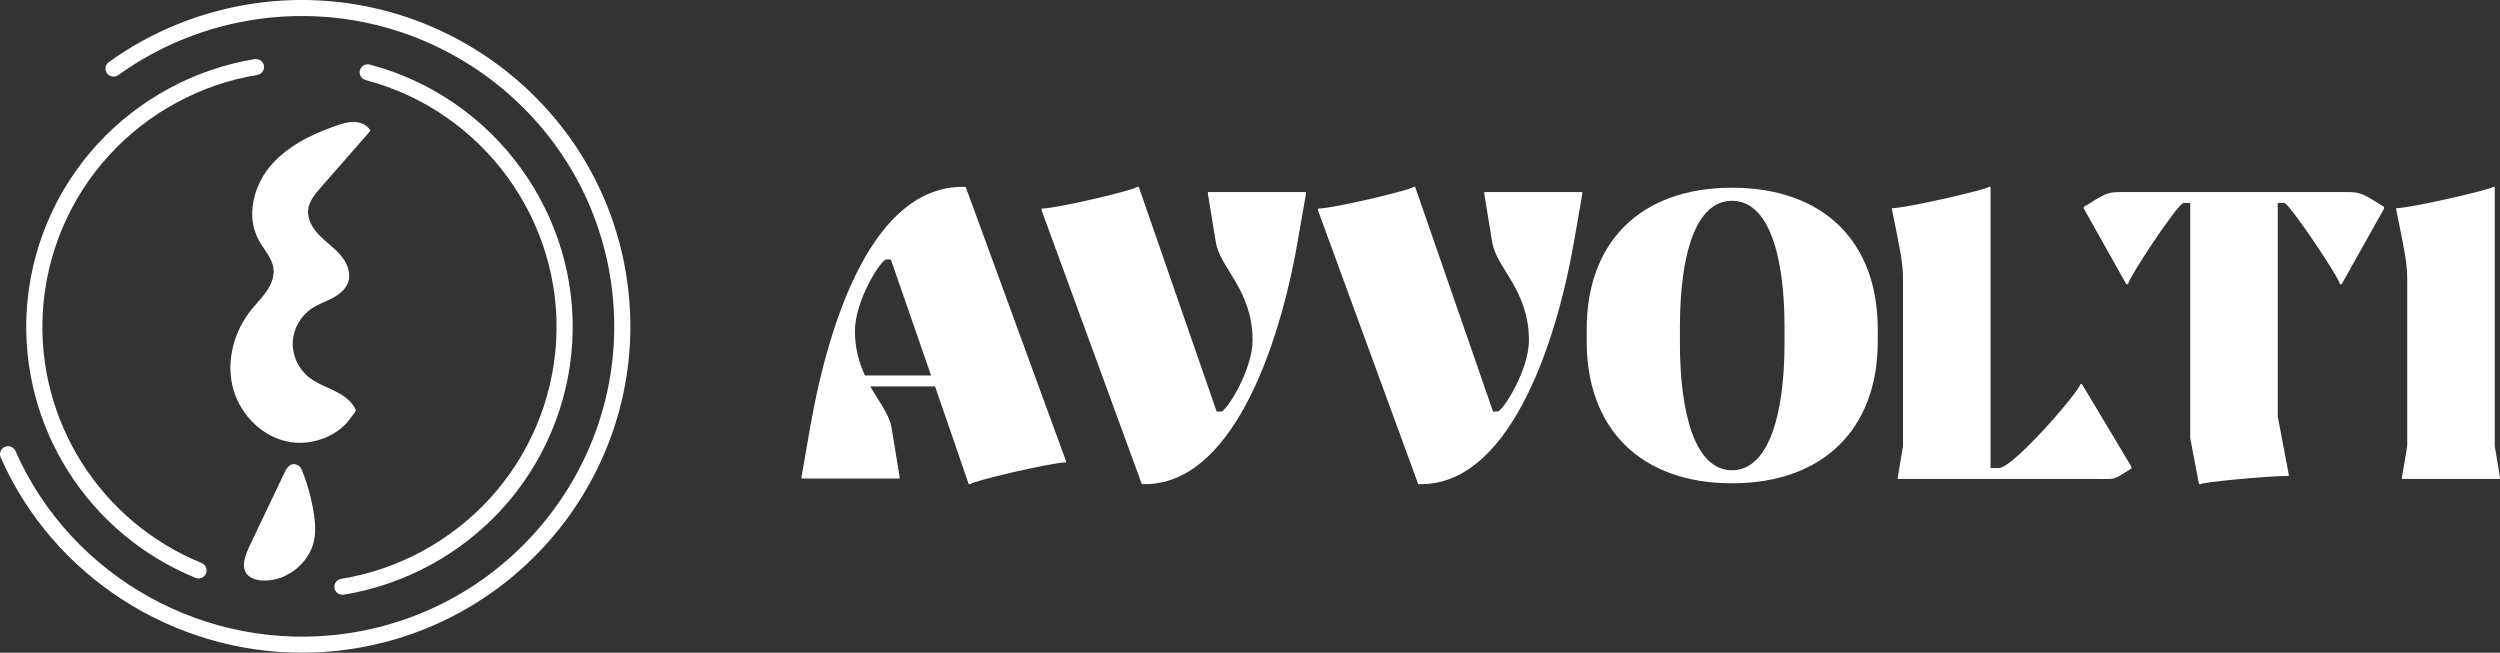 <svg width="203" height="53" viewBox="0 0 203 53" fill="none" xmlns="http://www.w3.org/2000/svg">
<rect x="0" y="0" width="203" height="53" fill="#333333" stroke="none"/>
<g clip-path="url(#clip0_276_1597)">
<path d="M202.574 36.243V15.174H202.432C202.432 15.35 195.751 16.903 194.578 16.903V17.044L194.649 17.397C195.253 20.397 195.467 21.35 195.467 22.691V36.243L195.04 38.749V38.89H203V38.749L202.574 36.243Z" fill="white"/>
<path d="M20.781 0.261C16.467 0.864 12.336 2.518 8.834 5.044C8.541 5.256 8.476 5.662 8.689 5.953C8.901 6.243 9.311 6.308 9.604 6.097C12.933 3.695 16.861 2.123 20.963 1.549C34.819 -0.389 47.676 9.23 49.627 22.989C51.577 36.748 41.893 49.517 28.038 51.454C16.81 53.023 5.796 46.924 1.255 36.619C1.111 36.29 0.724 36.139 0.392 36.284C0.061 36.428 -0.09 36.812 0.055 37.141C4.33 46.842 14.059 53 24.523 53C25.748 53 26.984 52.916 28.221 52.742C42.791 50.705 52.975 37.276 50.924 22.807C48.873 8.338 35.354 -1.776 20.781 0.261Z" fill="white"/>
<path d="M78.163 15.174C70.985 15.174 67.36 25.655 65.761 34.831L65.086 38.714V38.855H73.046V38.714L72.407 34.796C72.229 33.667 71.412 32.678 70.665 31.373H75.925L78.661 39.313H78.803C78.803 39.102 85.342 37.549 86.55 37.549V37.408L78.412 15.174H78.163L78.163 15.174ZM70.238 30.49C69.776 29.502 69.421 28.338 69.421 26.855C69.421 24.42 71.518 21.067 71.98 21.067H72.335L75.605 30.49H70.238Z" fill="white"/>
<path d="M98.083 15.738L98.722 19.655C99.078 21.808 101.708 23.538 101.708 27.631C101.708 30.067 99.576 33.419 99.149 33.419H98.794L92.468 15.173H92.326C92.326 15.385 85.787 16.938 84.579 16.938V17.079L92.717 39.313H92.966C99.824 39.313 103.769 28.796 105.368 19.62L106.043 15.738V15.597H98.083V15.738L98.083 15.738Z" fill="white"/>
<path d="M120.525 15.738L121.164 19.655C121.519 21.808 124.149 23.538 124.149 27.631C124.149 30.067 122.017 33.419 121.59 33.419H121.235L114.91 15.173H114.767C114.767 15.385 108.229 16.938 107.021 16.938V17.079L115.159 39.313H115.407C122.266 39.313 126.21 28.796 127.809 19.62L128.485 15.738V15.597H120.525V15.738Z" fill="white"/>
<path d="M140.639 15.244C133.212 15.244 128.841 19.656 128.841 26.714V27.738C128.841 34.796 133.212 39.243 140.639 39.243C148.067 39.243 152.473 34.796 152.473 27.738V26.714C152.473 19.656 148.102 15.244 140.639 15.244ZM144.903 27.878C144.903 33.631 143.624 38.184 140.639 38.184C137.654 38.184 136.41 33.631 136.41 27.878V26.537C136.41 20.75 137.654 16.303 140.639 16.303C143.624 16.303 144.903 20.75 144.903 26.537V27.878Z" fill="white"/>
<path d="M168.917 31.196C168.917 31.69 163.479 38.007 162.307 38.007H161.632V15.174H161.489C161.489 15.35 154.809 16.903 153.636 16.903V17.044L153.707 17.397C154.311 20.397 154.524 21.35 154.524 22.691V36.243L154.098 38.749V38.89H170.196C171.226 38.89 171.582 38.96 172.044 38.678L173.074 38.043V37.901L169.059 31.196H168.917V31.196Z" fill="white"/>
<path d="M190.638 15.597H172.16C171.342 15.597 171.022 15.703 170.241 16.162L169.21 16.797V16.938L172.657 23.079H172.799C172.799 22.62 176.85 16.479 177.312 16.479H177.846V35.572L178.556 39.313H178.698C178.698 39.172 184.029 38.643 185.841 38.643V38.502L184.953 33.808V16.48H185.486C185.877 16.48 189.999 22.62 189.999 23.079H190.141L193.588 16.939V16.797L192.558 16.162C191.776 15.703 191.456 15.597 190.639 15.597L190.638 15.597Z" fill="white"/>
<path d="M15.871 46.92C15.952 46.953 16.037 46.969 16.12 46.969C16.377 46.969 16.622 46.818 16.726 46.566C16.863 46.234 16.704 45.854 16.369 45.717C8.147 42.357 2.966 34.173 3.475 25.352C3.748 20.624 5.662 16.095 8.865 12.599C12.021 9.152 16.293 6.839 20.893 6.084C21.25 6.025 21.492 5.691 21.433 5.336C21.374 4.982 21.036 4.742 20.68 4.8C15.79 5.603 11.25 8.061 7.896 11.723C4.492 15.439 2.458 20.253 2.167 25.277C1.626 34.651 7.133 43.349 15.871 46.92L15.871 46.92Z" fill="white"/>
<path d="M39.757 40.496C36.591 43.945 32.31 46.256 27.7 47.003C27.343 47.061 27.101 47.395 27.159 47.749C27.211 48.069 27.489 48.295 27.805 48.295C27.84 48.295 27.875 48.292 27.911 48.287C32.811 47.493 37.361 45.037 40.725 41.372C44.137 37.654 46.177 32.834 46.468 27.802C47.069 17.398 40.154 7.911 30.026 5.244C29.677 5.152 29.318 5.359 29.225 5.706C29.133 6.053 29.341 6.409 29.691 6.502C39.22 9.011 45.725 17.937 45.16 27.727C44.886 32.463 42.967 36.998 39.757 40.496Z" fill="white"/>
<path d="M27.276 10.212C25.256 10.917 23.254 11.903 21.899 13.549C20.544 15.195 19.984 17.625 21.006 19.494C21.429 20.268 22.108 20.949 22.208 21.825C22.281 22.468 22.019 23.108 21.654 23.643C21.289 24.179 20.822 24.637 20.415 25.142C19.036 26.853 18.38 29.172 18.869 31.309C19.358 33.445 21.058 35.315 23.205 35.824C24.336 36.093 25.555 35.942 26.605 35.455C27.128 35.213 27.612 34.886 28.021 34.483C28.258 34.25 28.459 33.953 28.657 33.688C28.898 33.366 28.975 33.385 28.724 32.985C28.379 32.437 27.801 32.058 27.232 31.771C26.5 31.404 25.707 31.134 25.068 30.623C24.221 29.945 23.725 28.857 23.771 27.778C23.818 26.699 24.405 25.656 25.307 25.052C25.826 24.704 26.428 24.502 26.982 24.211C27.536 23.921 28.068 23.504 28.27 22.915C28.525 22.169 28.18 21.339 27.67 20.736C27.159 20.133 26.493 19.681 25.94 19.116C25.388 18.552 24.934 17.803 25.024 17.02C25.103 16.328 25.584 15.756 26.044 15.23C27.391 13.691 28.738 12.152 30.084 10.612C29.838 10.16 29.302 9.925 28.785 9.904C28.269 9.883 27.763 10.042 27.276 10.212Z" fill="white"/>
<path d="M24.174 37.772C23.822 37.595 23.568 37.715 23.38 37.928C23.187 38.146 23.063 38.463 22.971 38.656C22.679 39.268 22.387 39.88 22.095 40.492C21.512 41.716 20.928 42.94 20.344 44.164C19.936 45.02 19.533 45.991 20.057 46.629C20.6 47.29 22.039 47.291 23.147 46.766C24.254 46.241 25.019 45.316 25.346 44.426C25.674 43.534 25.621 42.664 25.501 41.831C25.324 40.602 25.007 39.411 24.553 38.272C24.477 38.079 24.387 37.879 24.173 37.772H24.174Z" fill="white"/>
</g>
<defs>
<clipPath id="clip0_276_1597">
<rect width="203" height="53" fill="white"/>
</clipPath>
</defs>
</svg>
